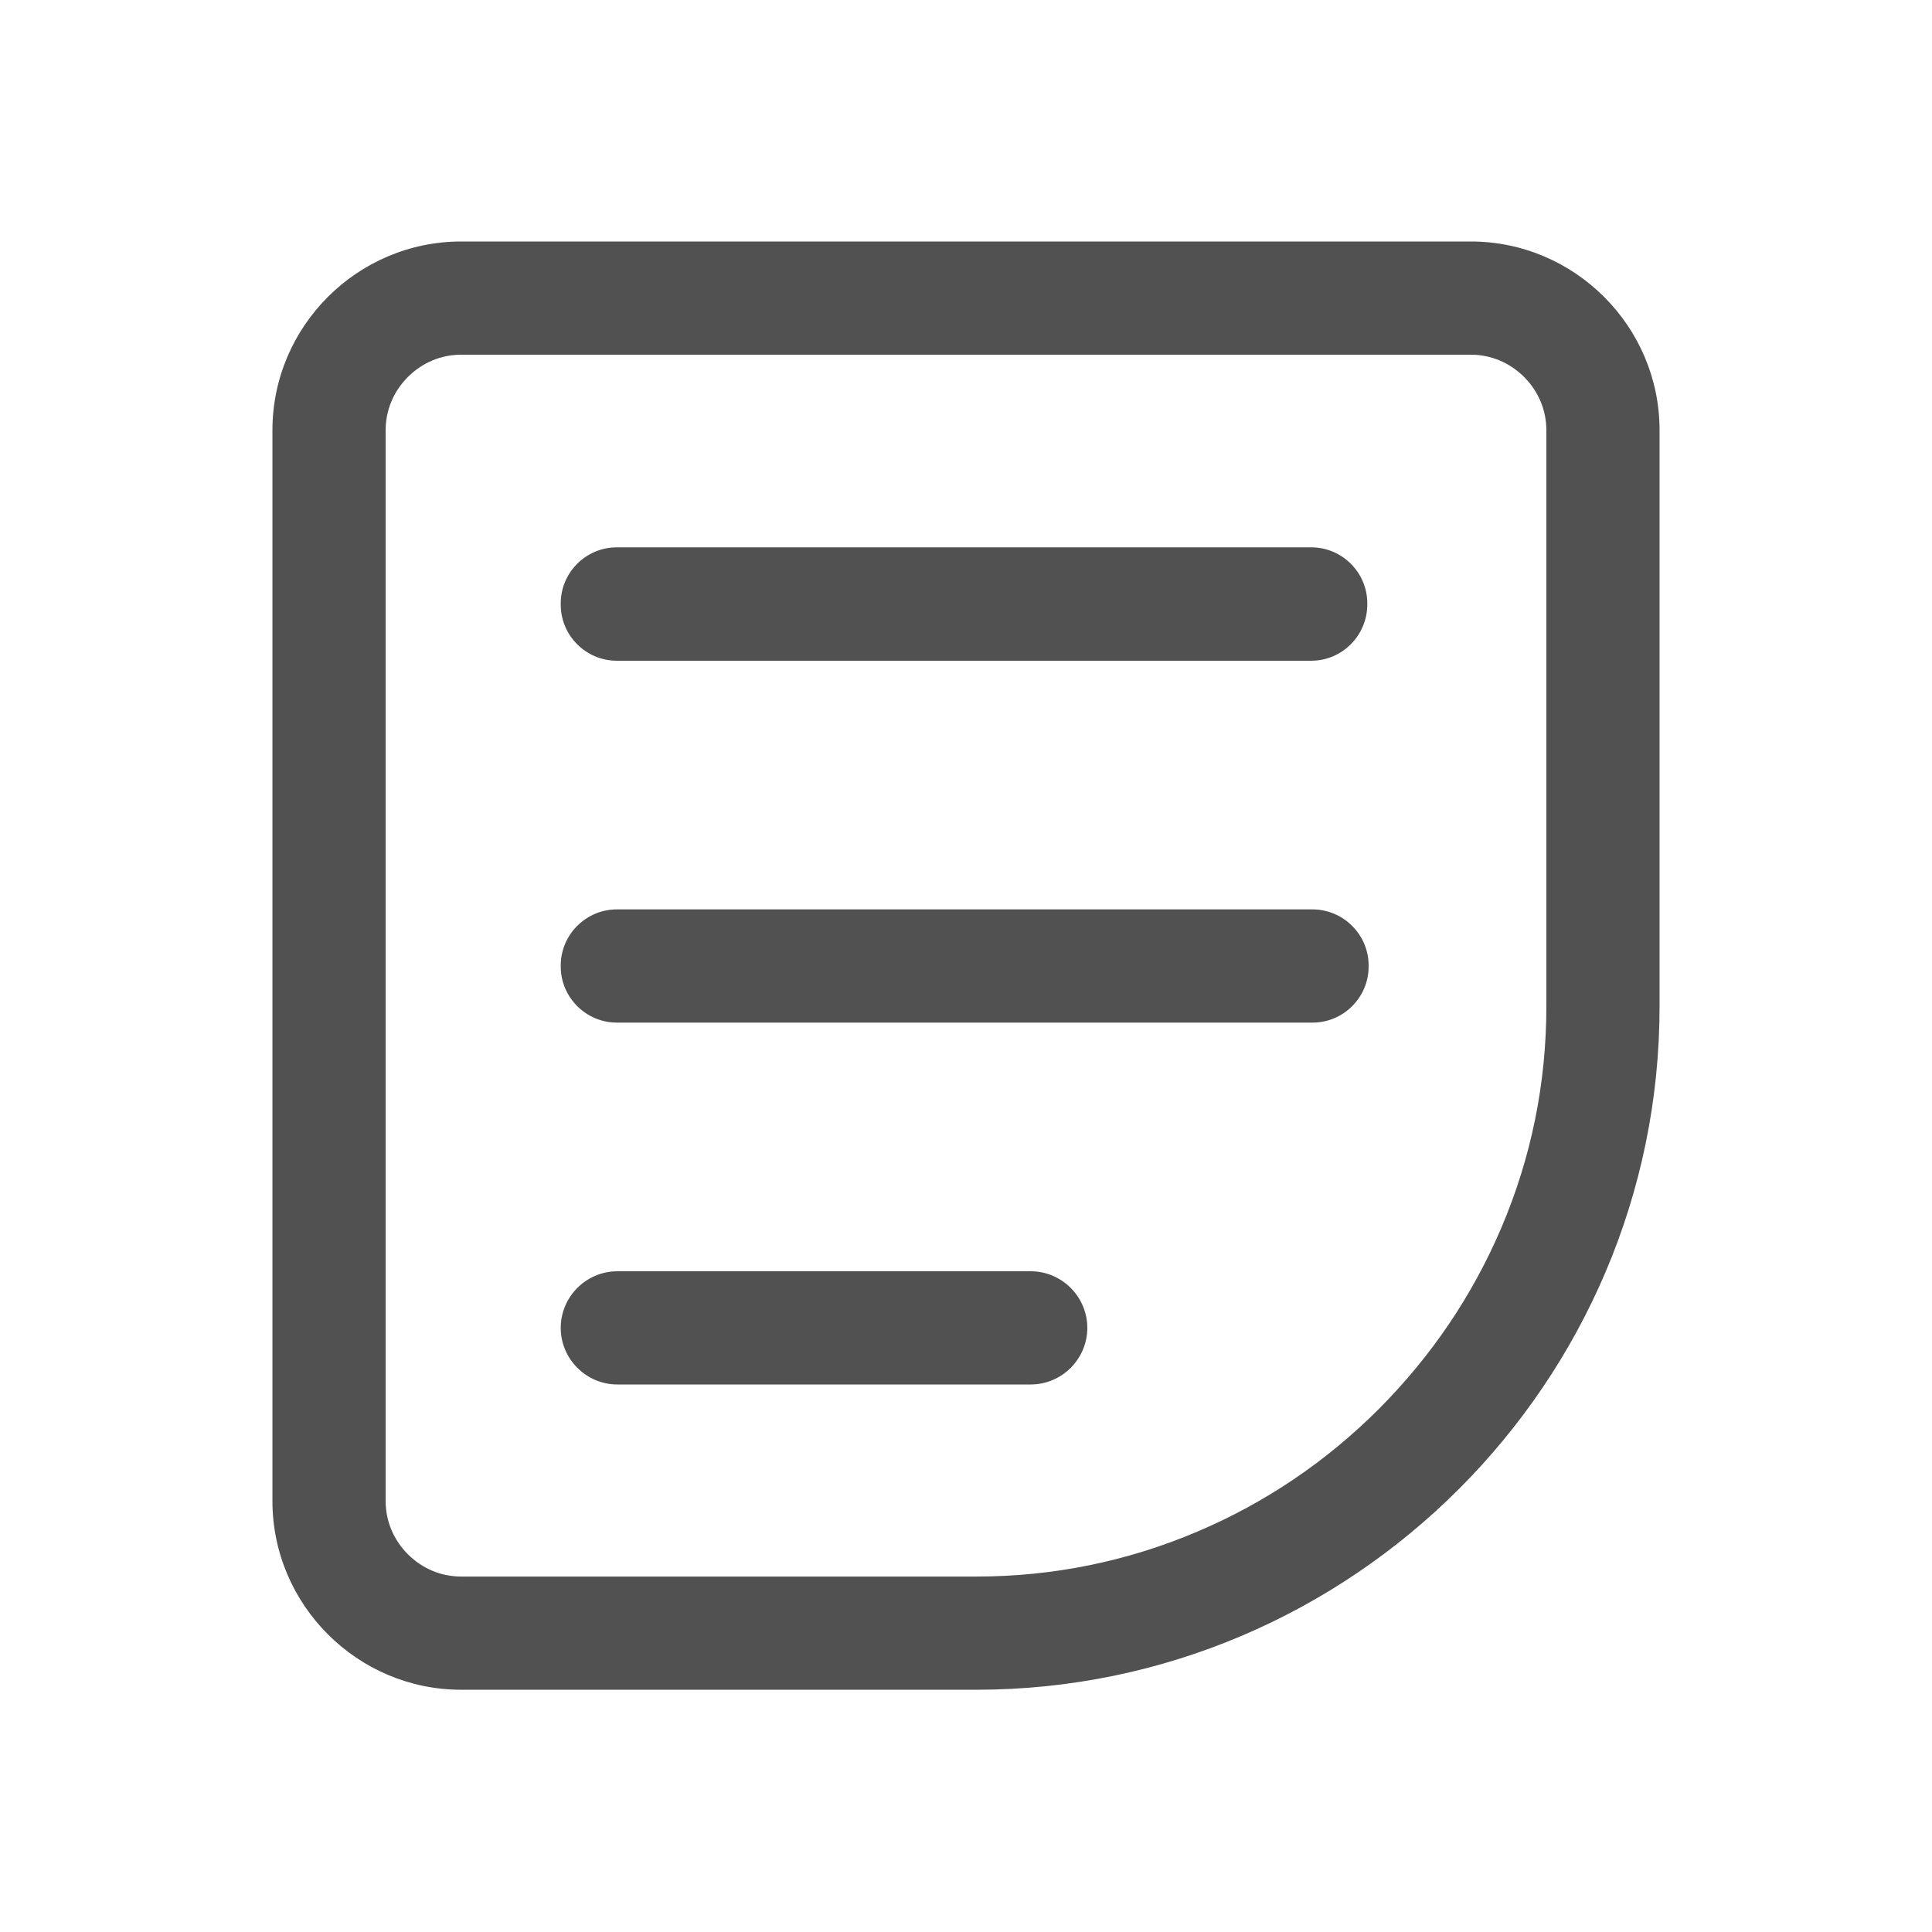 <?xml version="1.0" standalone="no"?><!DOCTYPE svg PUBLIC "-//W3C//DTD SVG 1.1//EN" "http://www.w3.org/Graphics/SVG/1.1/DTD/svg11.dtd"><svg t="1569825063455" class="icon" viewBox="0 0 1024 1024" version="1.1" xmlns="http://www.w3.org/2000/svg" p-id="2757" xmlns:xlink="http://www.w3.org/1999/xlink" width="200" height="200"><defs><style type="text/css"></style></defs><path d="M779.6 188c10.6 0 20.6 4.2 28.2 11.8 7.6 7.6 11.8 17.6 11.8 28.2v305.5c0 40.6-8 80-23.8 117.1-15.3 36-37.2 68.3-65 96.2-27.9 27.9-60.2 49.7-96.2 65-37.2 15.8-76.6 23.8-117.1 23.8H244.4c-10.6 0-20.6-4.2-28.2-11.8-7.6-7.6-11.8-17.6-11.8-28.2V228c0-10.6 4.2-20.6 11.8-28.2 7.6-7.6 17.6-11.8 28.2-11.8h535.2m0-60H244.4c-55 0-100 45-100 100v567.6c0 55 45 100 100 100h273.1c199.2 0 362.1-163 362.1-362.1V228c0-55-45-100-100-100z" p-id="2758" fill="#515151"></path><path d="M695 350.2H326.9c-16.3 0-29.7-13.3-29.7-29.7v-0.7c0-16.3 13.3-29.7 29.7-29.7H695c16.3 0 29.7 13.3 29.7 29.7v0.7c-0.1 16.4-13.4 29.7-29.7 29.7zM695.7 542H326.9c-16.3 0-29.7-13.4-29.7-29.7v-0.6c0-16.3 13.4-29.7 29.7-29.7h368.8c16.3 0 29.7 13.4 29.7 29.7v0.6c0 16.3-13.3 29.7-29.7 29.7zM546.3 733.8H327.2c-16.5 0-30-13.5-30-30s13.5-30 30-30h219.1c16.5 0 30 13.5 30 30s-13.5 30-30 30z" p-id="2759" fill="#515151"></path></svg>
